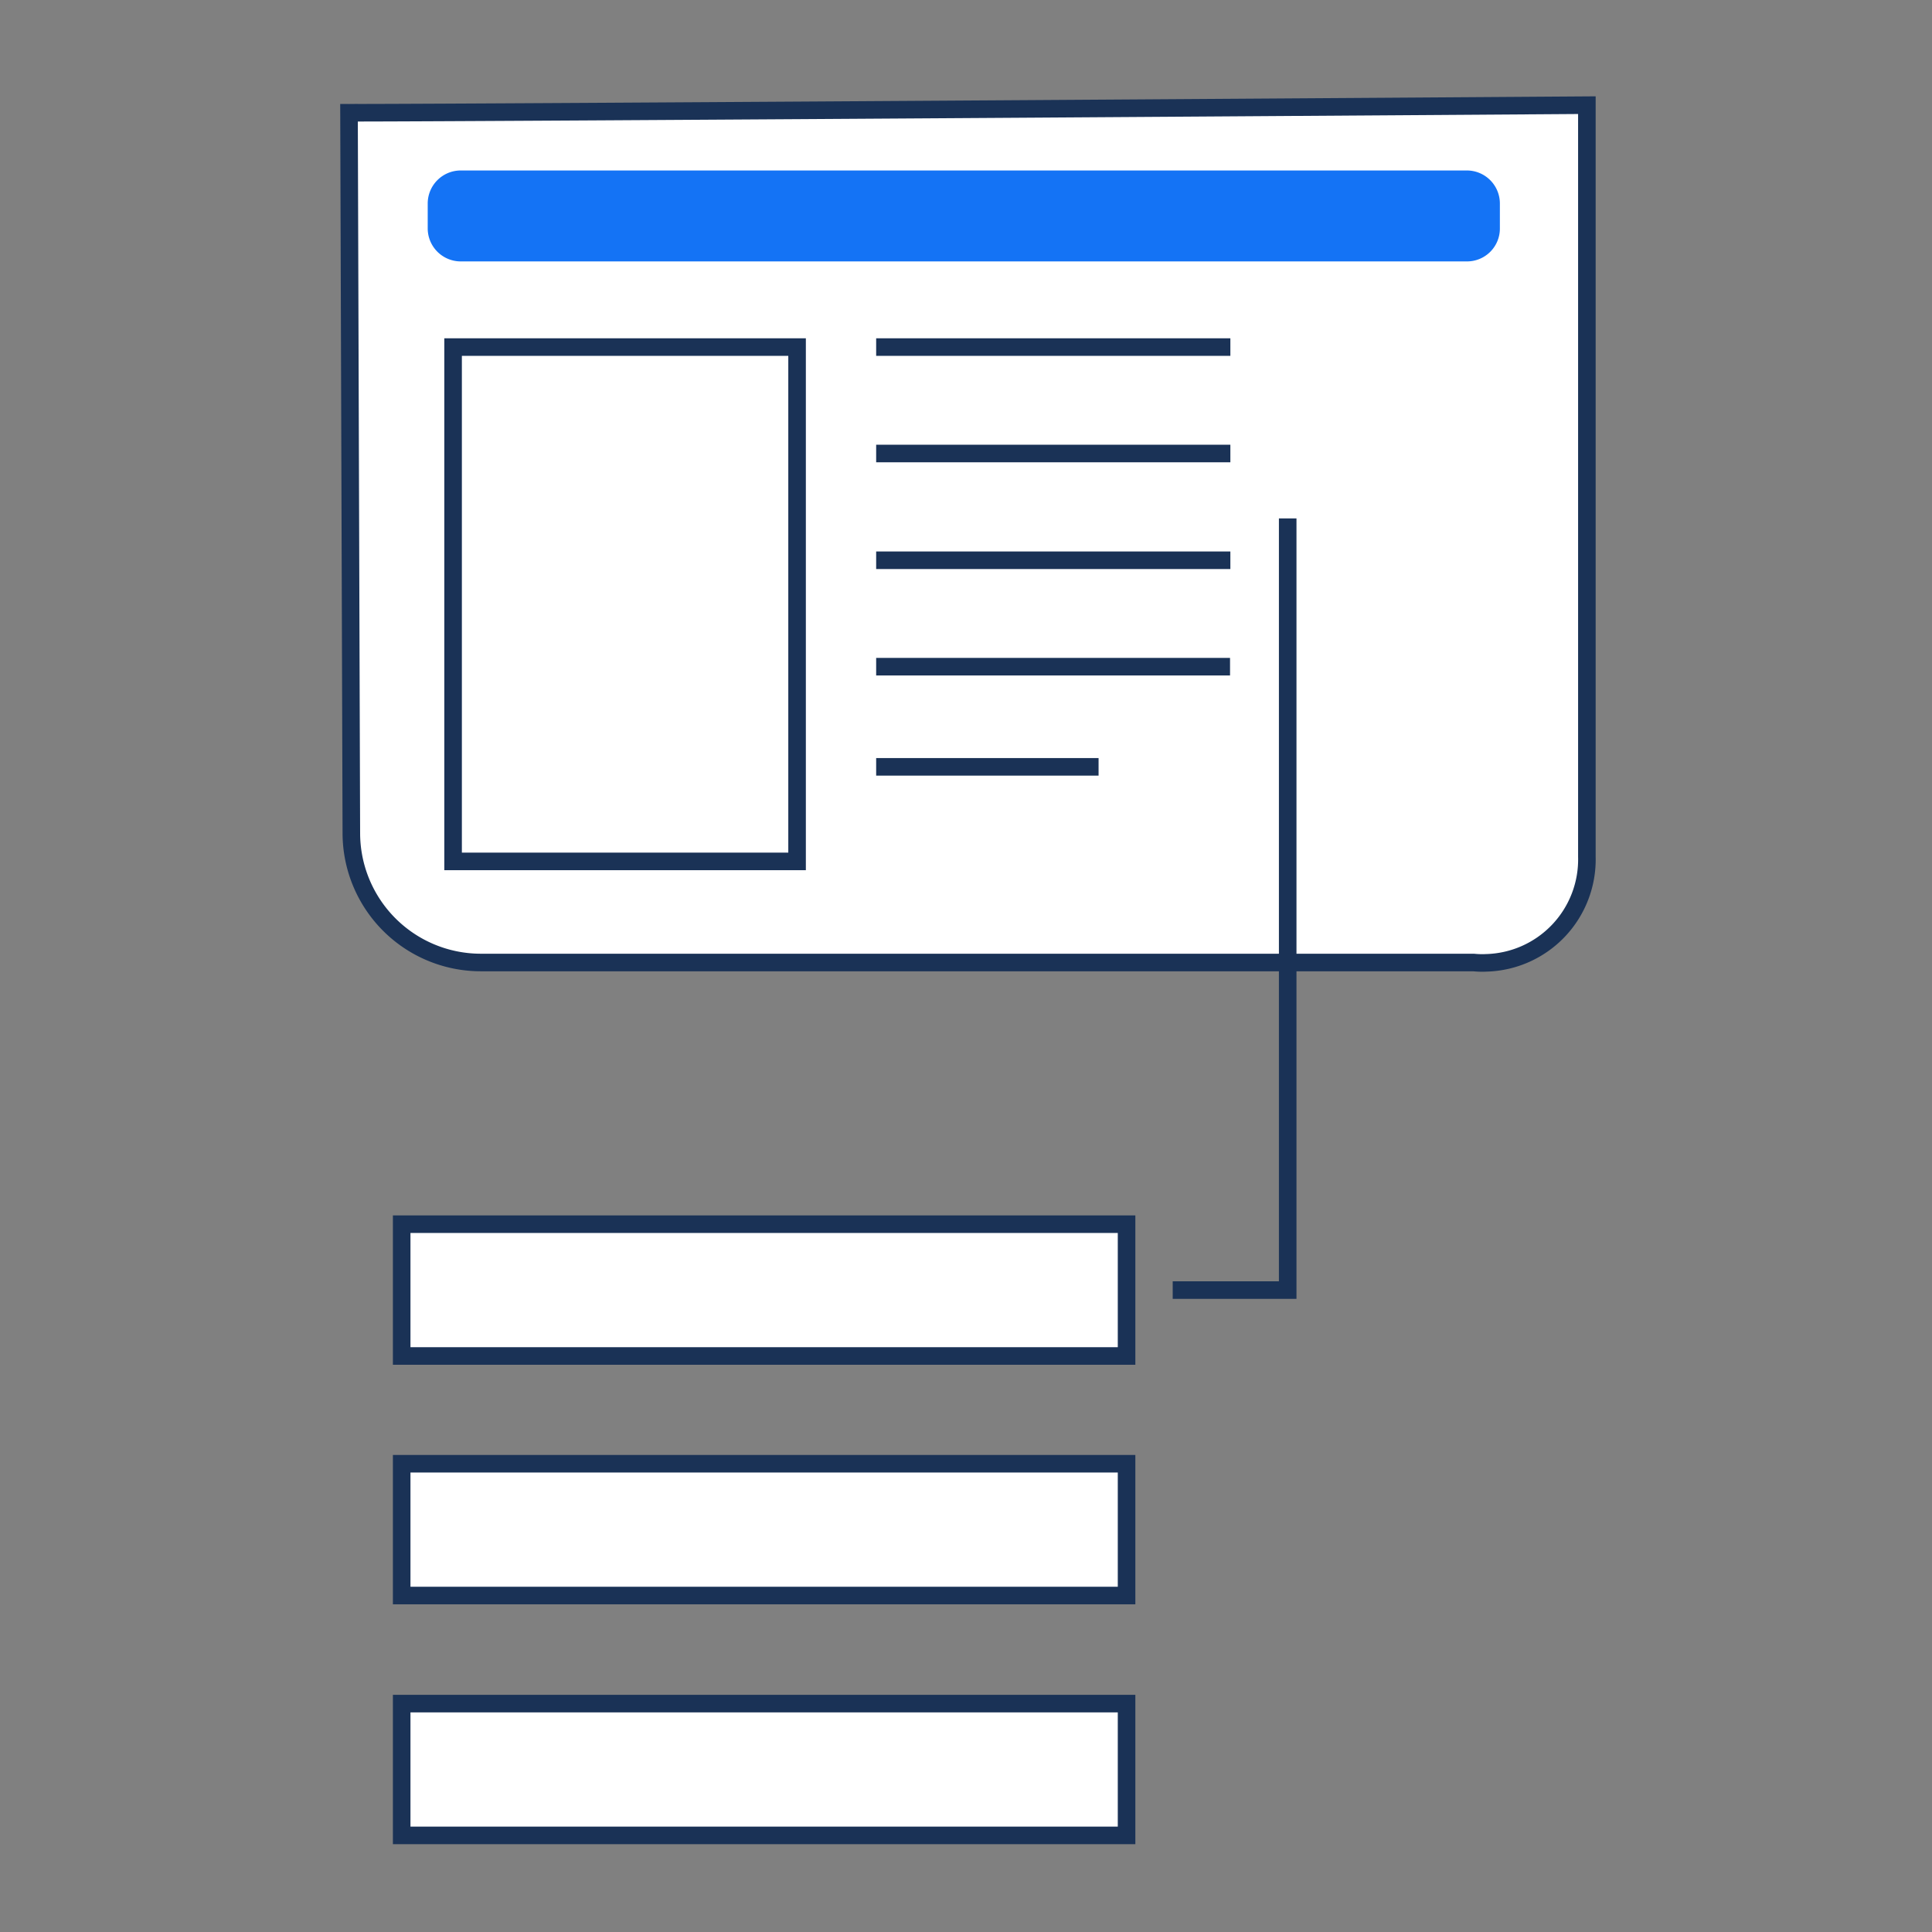 <svg xmlns="http://www.w3.org/2000/svg" xmlns:xlink="http://www.w3.org/1999/xlink" width="110" height="110" viewBox="0 0 110 110"><rect x="0" y="0" width="110" height="110" fill="#808080" stroke="none"/><defs><clipPath id="clip-path"><rect id="Rectangle_9278" data-name="Rectangle 9278" width="110" height="110" transform="translate(1186 430)" fill="none" stroke="#707070" stroke-width="1"></rect></clipPath></defs><g id="Mask_Group_398" data-name="Mask Group 398" transform="translate(-1186 -430)" clip-path="url(#clip-path)"><g id="Passport_details-03" data-name="Passport details-03" transform="translate(1206 435.5)"><g id="Group_23460" data-name="Group 23460" transform="translate(0 0)"><g id="Group_21149_00000018224519411211159310000007065508553810536615_"><path id="Path_17859-2_00000038372989966407975110000007938582437544295829_" d="M10.2-2.851l.134,41.509A7.374,7.374,0,0,0,17.7,46.031H74.226a4.767,4.767,0,0,0,.732.019,5.887,5.887,0,0,0,5.722-6.041V-2.782h0s-62.564.431-70.143.431" transform="translate(-10.33 3.27)" fill="#fff" stroke="#1a3256" stroke-width="1"></path></g></g><rect id="Rectangle_9274" data-name="Rectangle 9274" width="19.585" height="29.284" transform="translate(5.797 14.261)" fill="none" stroke="#1a3256" stroke-width="1"></rect><path id="Path_20109" data-name="Path 20109" d="M26.26,11.3H46.427" transform="translate(3.625 2.961)" fill="none" stroke="#1a3256" stroke-width="1"></path><path id="Path_20110" data-name="Path 20110" d="M26.26,24.04H38.923" transform="translate(3.625 14.121)" fill="none" stroke="#1a3256" stroke-width="1"></path><path id="Path_20111" data-name="Path 20111" d="M26.26,14.53H46.427" transform="translate(3.625 5.791)" fill="none" stroke="#1a3256" stroke-width="1"></path><path id="Path_20112" data-name="Path 20112" d="M26.26,17.77H46.427" transform="translate(3.625 8.629)" fill="none" stroke="#1a3256" stroke-width="1"></path><path id="Path_20113" data-name="Path 20113" d="M26.26,21H46.408" transform="translate(3.625 11.458)" fill="none" stroke="#1a3256" stroke-width="1"></path><path id="Path_20114" data-name="Path 20114" d="M41.807,16.5V60.436H35.26" transform="translate(11.509 7.516)" fill="none" stroke="#1a3256" stroke-width="1"></path><rect id="Rectangle_9275" data-name="Rectangle 9275" width="41.272" height="7.504" transform="translate(2.87 64.2)" fill="#fff" stroke="#1a3256" stroke-width="1"></rect><rect id="Rectangle_9276" data-name="Rectangle 9276" width="41.272" height="7.504" transform="translate(2.87 77.839)" fill="#fff" stroke="#1a3256" stroke-width="1"></rect><rect id="Rectangle_9277" data-name="Rectangle 9277" width="41.272" height="7.504" transform="translate(2.87 91.496)" fill="#fff" stroke="#1a3256" stroke-width="1"></rect><path id="Path_20115" data-name="Path 20115" d="M71.819,11.118H14.526A1.882,1.882,0,0,1,12.65,9.242V7.816A1.882,1.882,0,0,1,14.526,5.94H71.819a1.882,1.882,0,0,1,1.876,1.876V9.242A1.87,1.87,0,0,1,71.819,11.118Z" transform="translate(-8.298 -1.734)" fill="#1473f5"></path></g></g></svg>